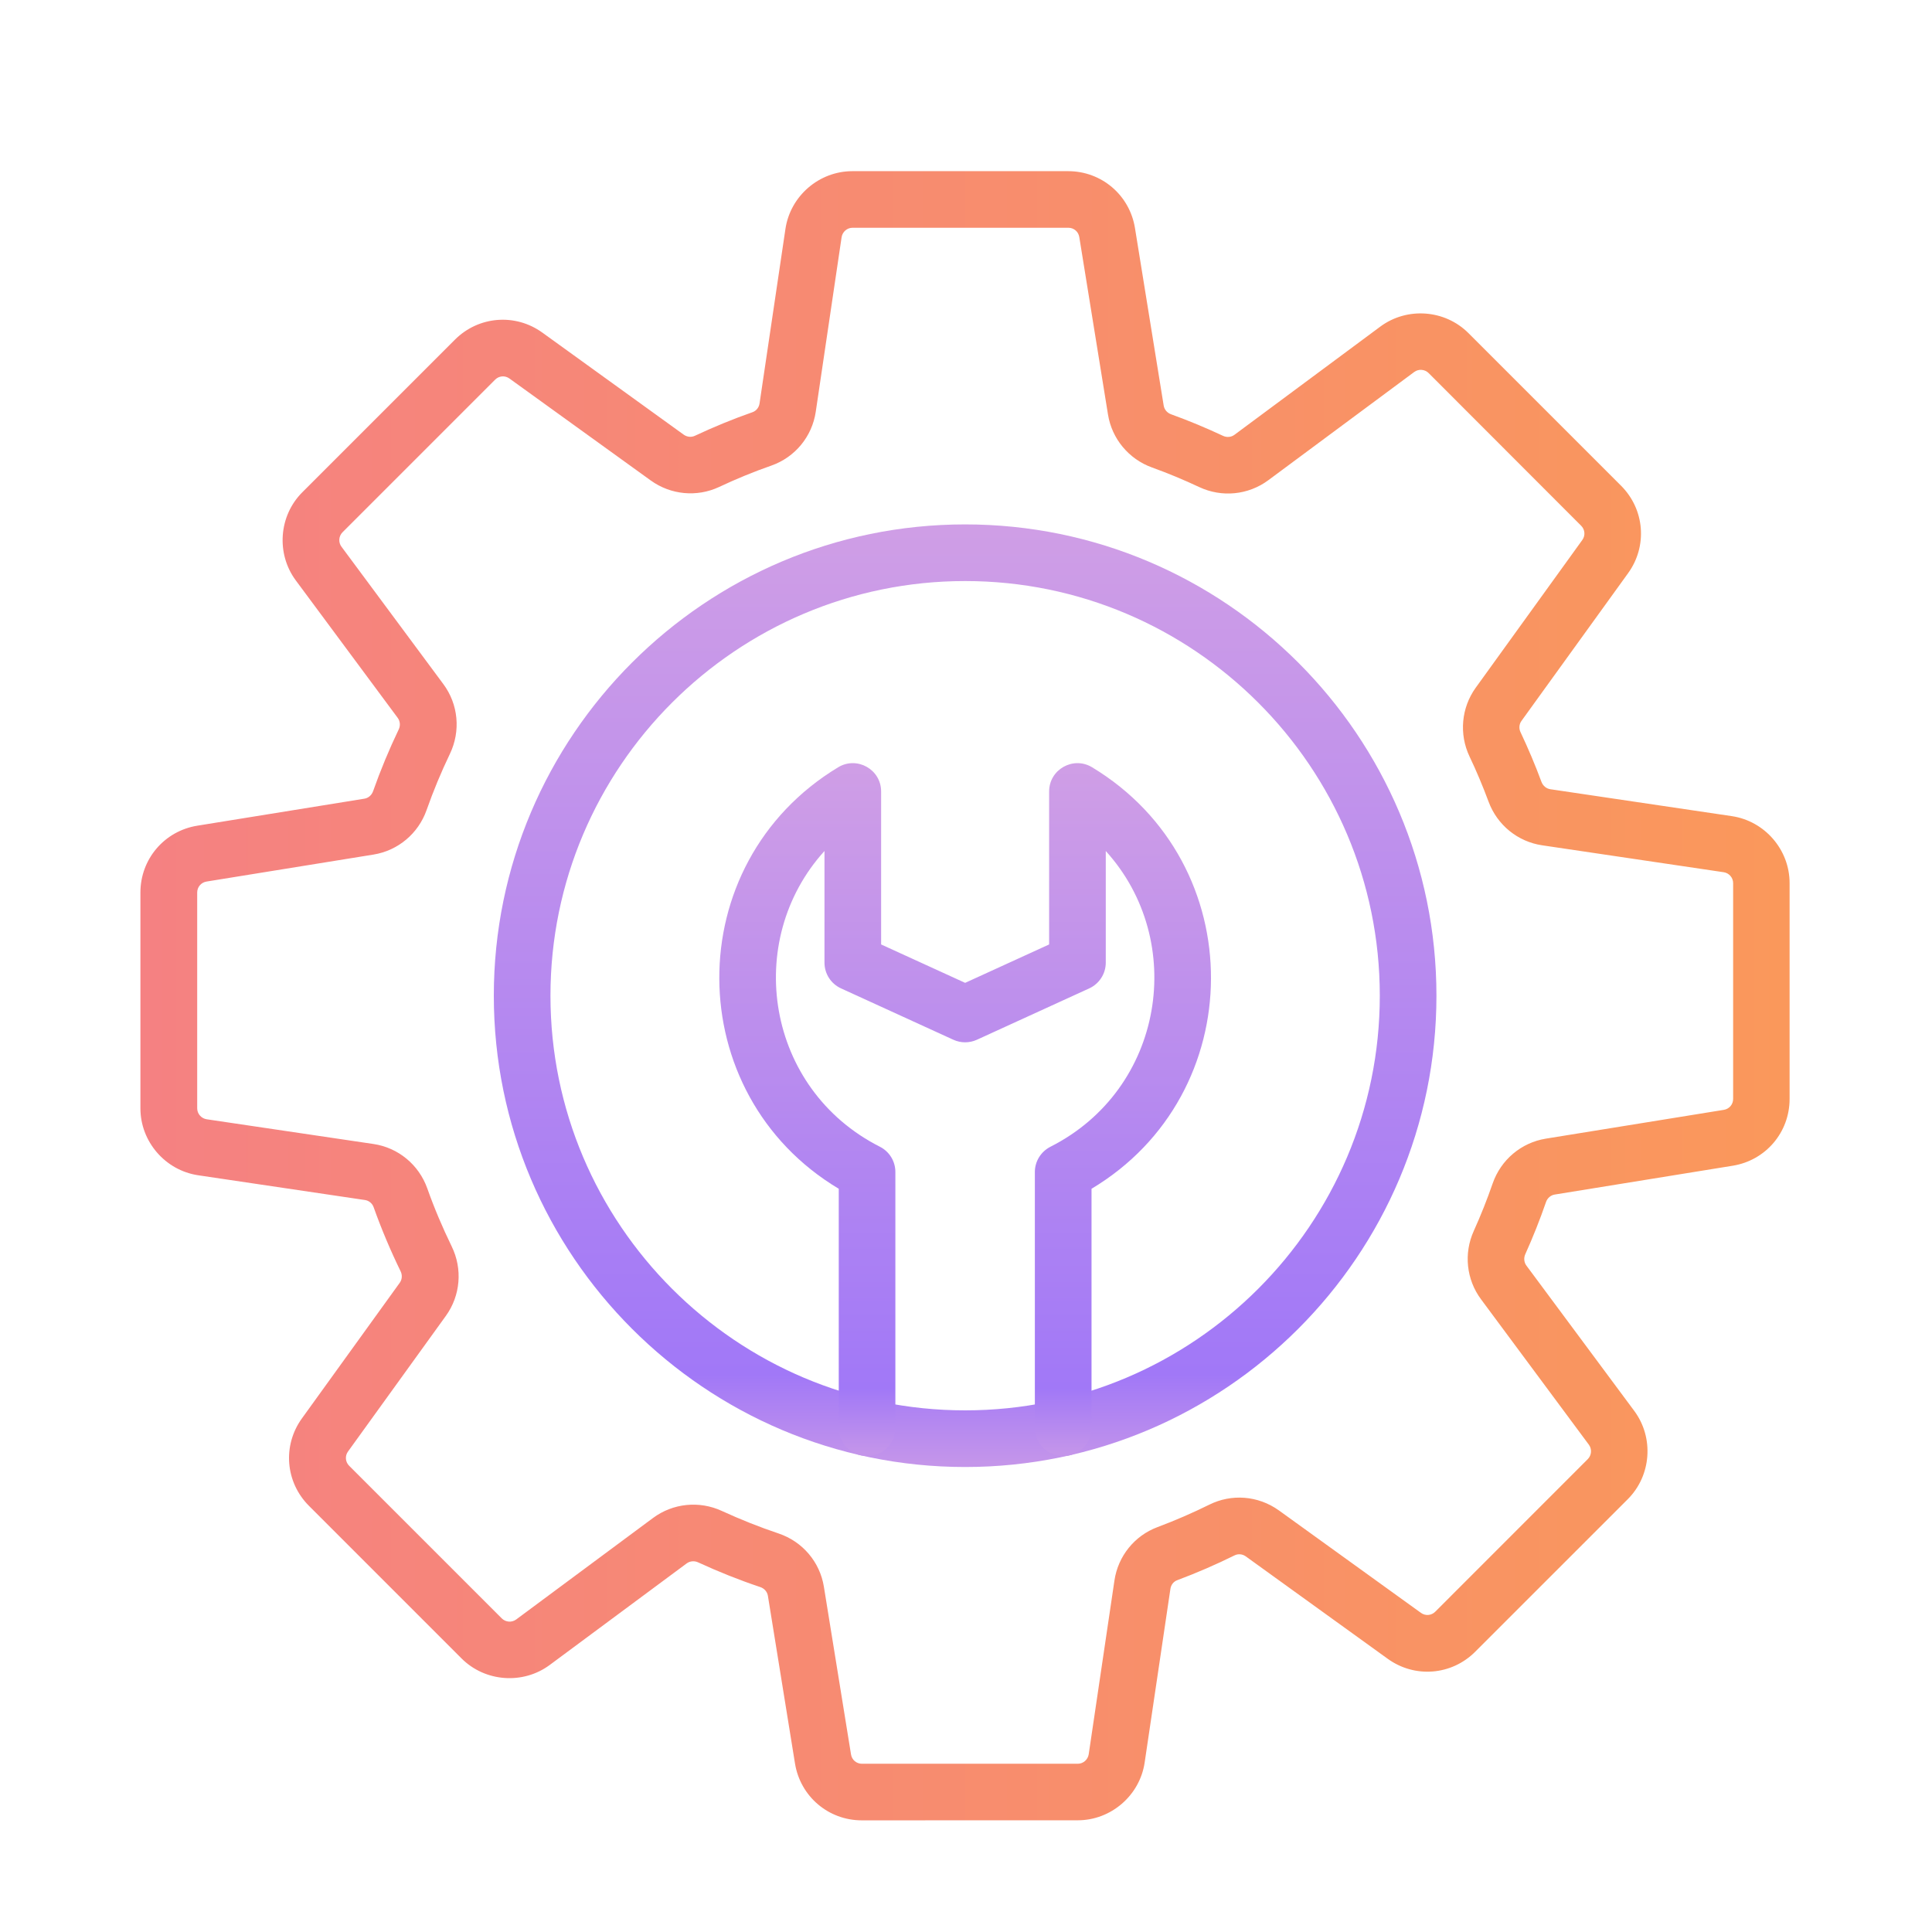 <svg width="72" height="72" viewBox="0 0 72 72" fill="none" xmlns="http://www.w3.org/2000/svg">
<path fill-rule="evenodd" clip-rule="evenodd" d="M40.164 67.837C41.404 67.837 42.476 66.912 42.658 65.685L43.618 59.211C43.64 59.062 43.737 58.938 43.873 58.889C44.598 58.618 45.315 58.307 46.009 57.964C46.143 57.898 46.302 57.913 46.425 58.001L51.717 61.819C52.726 62.547 54.096 62.437 54.976 61.556L60.664 55.869C61.54 54.992 61.645 53.581 60.906 52.583L56.884 47.164C56.796 47.045 56.78 46.884 56.841 46.745C57.128 46.109 57.389 45.453 57.616 44.795C57.667 44.648 57.792 44.54 57.942 44.517L64.575 43.443C65.804 43.244 66.693 42.198 66.693 40.954V32.91C66.693 31.668 65.769 30.598 64.54 30.415L57.776 29.412C57.627 29.39 57.503 29.286 57.447 29.141C57.215 28.514 56.951 27.89 56.666 27.287C56.599 27.148 56.613 26.987 56.702 26.864L60.675 21.36C61.403 20.352 61.293 18.982 60.413 18.102L54.725 12.414C53.848 11.537 52.437 11.432 51.439 12.172L46.004 16.204C45.883 16.294 45.72 16.309 45.577 16.242C44.949 15.947 44.298 15.676 43.64 15.438C43.495 15.385 43.392 15.262 43.367 15.114L42.297 8.499C42.098 7.27 41.052 6.379 39.808 6.379H31.765C30.526 6.379 29.454 7.302 29.271 8.531L28.306 15.036C28.284 15.186 28.183 15.313 28.042 15.362C27.314 15.616 26.591 15.915 25.893 16.242C25.761 16.303 25.604 16.287 25.479 16.198L20.213 12.396C19.204 11.667 17.834 11.778 16.954 12.658L11.266 18.346C10.389 19.222 10.285 20.634 11.024 21.631L14.821 26.752C14.912 26.875 14.928 27.039 14.859 27.184C14.501 27.93 14.18 28.704 13.903 29.488C13.851 29.634 13.726 29.743 13.578 29.765L7.353 30.771C6.124 30.97 5.233 32.017 5.233 33.26V41.305C5.233 42.545 6.158 43.616 7.386 43.799L13.599 44.721C13.751 44.742 13.878 44.849 13.928 44.999C14.216 45.807 14.554 46.606 14.93 47.378C14.998 47.519 14.986 47.683 14.897 47.806L11.252 52.859C10.523 53.868 10.633 55.238 11.514 56.118L17.201 61.806C18.078 62.682 19.49 62.787 20.487 62.048L25.59 58.264C25.711 58.175 25.873 58.159 26.016 58.224C26.768 58.571 27.549 58.883 28.337 59.147C28.485 59.198 28.592 59.321 28.617 59.469L29.627 65.719C29.826 66.948 30.873 67.839 32.116 67.839L40.164 67.837ZM45.075 56.071C44.444 56.382 43.792 56.666 43.134 56.912C42.281 57.231 41.666 57.992 41.532 58.901L40.573 65.377C40.542 65.578 40.369 65.73 40.166 65.73H32.121C31.917 65.73 31.747 65.585 31.715 65.383L30.704 59.133C30.555 58.209 29.907 57.448 29.015 57.148C28.299 56.908 27.589 56.624 26.905 56.31C26.061 55.919 25.078 56.02 24.337 56.57L19.237 60.353C19.074 60.474 18.843 60.456 18.7 60.313L13.012 54.625C12.869 54.482 12.849 54.258 12.969 54.094L16.616 49.039C17.162 48.283 17.243 47.289 16.833 46.449C16.491 45.747 16.184 45.023 15.924 44.289C15.609 43.403 14.838 42.769 13.916 42.633L7.702 41.712C7.501 41.681 7.349 41.507 7.349 41.305V33.26C7.349 33.056 7.496 32.886 7.696 32.853L13.921 31.847C14.834 31.699 15.591 31.062 15.898 30.188C16.148 29.477 16.441 28.774 16.766 28.096C17.174 27.245 17.082 26.247 16.522 25.494L12.725 20.373C12.604 20.211 12.622 19.98 12.764 19.837L18.452 14.149C18.595 14.004 18.819 13.986 18.984 14.105L24.252 17.906C24.997 18.443 25.971 18.535 26.797 18.149C27.431 17.85 28.087 17.581 28.749 17.35C29.629 17.039 30.264 16.271 30.401 15.344L31.364 8.841C31.395 8.64 31.568 8.488 31.771 8.488H39.816C40.02 8.488 40.19 8.633 40.222 8.835L41.292 15.45C41.437 16.352 42.066 17.108 42.928 17.42C43.524 17.635 44.115 17.881 44.688 18.15C45.532 18.548 46.521 18.449 47.267 17.896L52.704 13.863C52.867 13.742 53.098 13.76 53.241 13.903L58.925 19.593C59.068 19.735 59.088 19.96 58.968 20.124L54.996 25.629C54.459 26.374 54.369 27.357 54.764 28.19C55.025 28.738 55.263 29.306 55.475 29.877C55.796 30.744 56.561 31.368 57.472 31.502L64.237 32.505C64.438 32.535 64.589 32.709 64.589 32.911V40.954C64.589 41.158 64.445 41.328 64.242 41.361L57.609 42.434C56.691 42.583 55.934 43.222 55.627 44.104C55.42 44.703 55.184 45.297 54.922 45.876C54.544 46.711 54.647 47.687 55.193 48.42L59.212 53.839C59.333 54.002 59.315 54.233 59.173 54.376L53.487 60.064C53.344 60.208 53.12 60.226 52.955 60.107L47.663 56.29C46.875 55.726 45.885 55.67 45.075 56.071Z" fill="url(#paint0_linear_1_9781)"/>
<path fill-rule="evenodd" clip-rule="evenodd" d="M35.968 54.671C45.651 54.671 53.532 46.792 53.532 37.107C53.532 27.421 45.653 19.543 35.968 19.543C26.282 19.543 18.403 27.421 18.403 37.107C18.403 46.792 26.284 54.671 35.968 54.671ZM35.968 21.654C44.489 21.654 51.421 28.585 51.421 37.107C51.421 45.629 44.489 52.56 35.968 52.56C27.446 52.56 20.514 45.629 20.514 37.107C20.514 28.585 27.447 21.654 35.968 21.654Z" fill="url(#paint1_linear_1_9781)"/>
<path fill-rule="evenodd" clip-rule="evenodd" d="M32.313 54.263C32.895 54.263 33.368 53.791 33.368 53.207V43.677C33.368 43.277 33.144 42.914 32.79 42.735C28.548 40.588 27.683 35.07 30.726 31.714V35.874C30.726 36.288 30.966 36.662 31.342 36.834L35.528 38.748C35.807 38.876 36.127 38.876 36.407 38.748L40.593 36.834C40.968 36.662 41.209 36.286 41.209 35.874V31.715C44.254 35.07 43.387 40.592 39.145 42.737C38.791 42.918 38.566 43.281 38.566 43.678V53.209C38.566 53.791 39.038 54.264 39.622 54.264C40.206 54.264 40.678 53.793 40.678 53.209V44.302C46.579 40.776 46.642 32.184 40.699 28.594C39.996 28.169 39.098 28.675 39.098 29.496V35.197L35.968 36.628L32.837 35.197V29.496C32.837 28.675 31.939 28.169 31.236 28.594C25.288 32.189 25.364 40.779 31.258 44.302V53.209C31.258 53.791 31.731 54.263 32.313 54.263Z" fill="url(#paint2_linear_1_9781)"/>
<defs>
<linearGradient id="paint0_linear_1_9781" x1="66.693" y1="37.109" x2="5.233" y2="37.109" gradientUnits="userSpaceOnUse">
<stop stop-color="#FA985B"/>
<stop offset="1" stop-color="#F58182"/>
</linearGradient>
<linearGradient id="paint1_linear_1_9781" x1="35.968" y1="19.714" x2="35.968" y2="54.5" gradientUnits="userSpaceOnUse">
<stop stop-color="#CF9EE6"/>
<stop offset="0.906" stop-color="#A178F7"/>
<stop offset="1" stop-color="#C495EA"/>
</linearGradient>
<linearGradient id="paint2_linear_1_9781" x1="35.968" y1="28.566" x2="35.968" y2="54.139" gradientUnits="userSpaceOnUse">
<stop stop-color="#CF9EE6"/>
<stop offset="0.906" stop-color="#A178F7"/>
<stop offset="1" stop-color="#C495EA"/>
</linearGradient>
</defs>
</svg>
